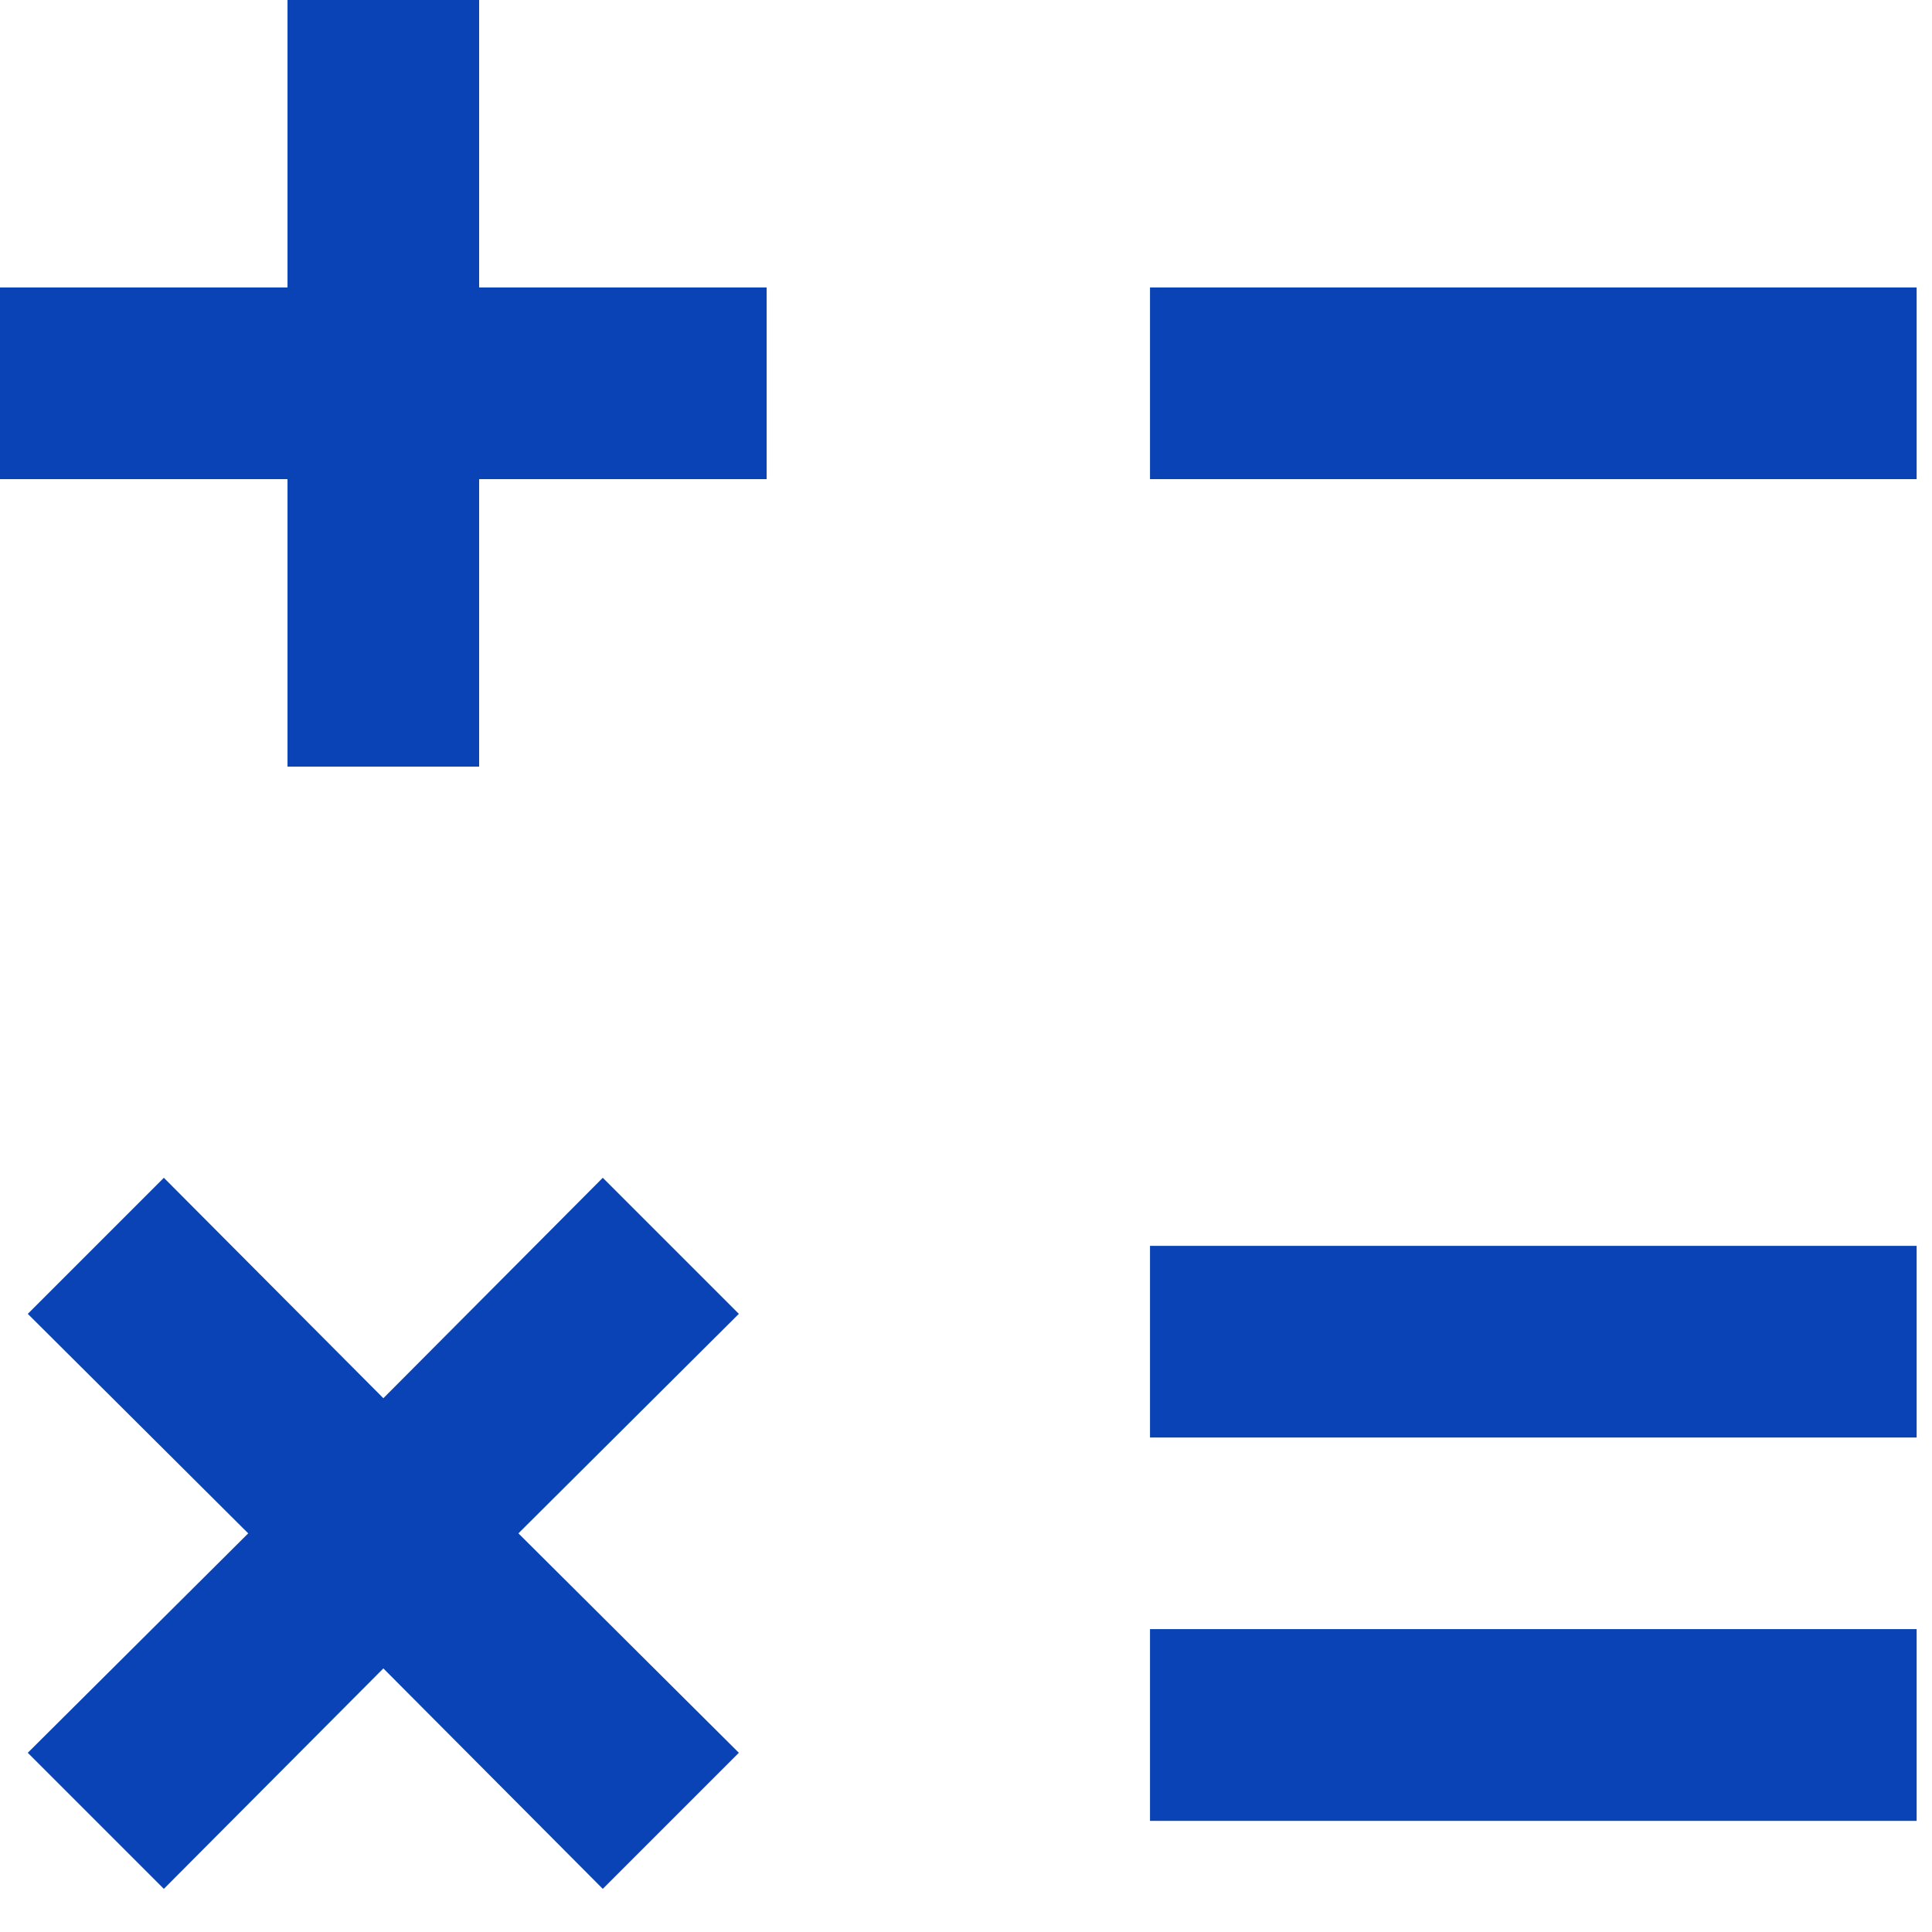 <svg width="21" height="21" viewBox="0 0 21 21" fill="none" xmlns="http://www.w3.org/2000/svg">
<path d="M5.208 0L3.125 0V3.125H0L0 5.208H3.125L3.125 8.333H5.208V5.208H8.333V3.125L5.208 3.125V0ZM12.5 3.125H20.833V5.208L12.5 5.208V3.125ZM12.5 13.542H20.833V15.625H12.5V13.542ZM12.5 17.708H20.833V19.792H12.5V17.708ZM6.552 12.802L4.167 15.198L1.781 12.802L0.302 14.281L2.698 16.667L0.302 19.052L1.781 20.531L4.167 18.135L6.552 20.531L8.031 19.052L5.635 16.667L8.031 14.281L6.552 12.802Z" fill="#0943B5"/>
</svg>

